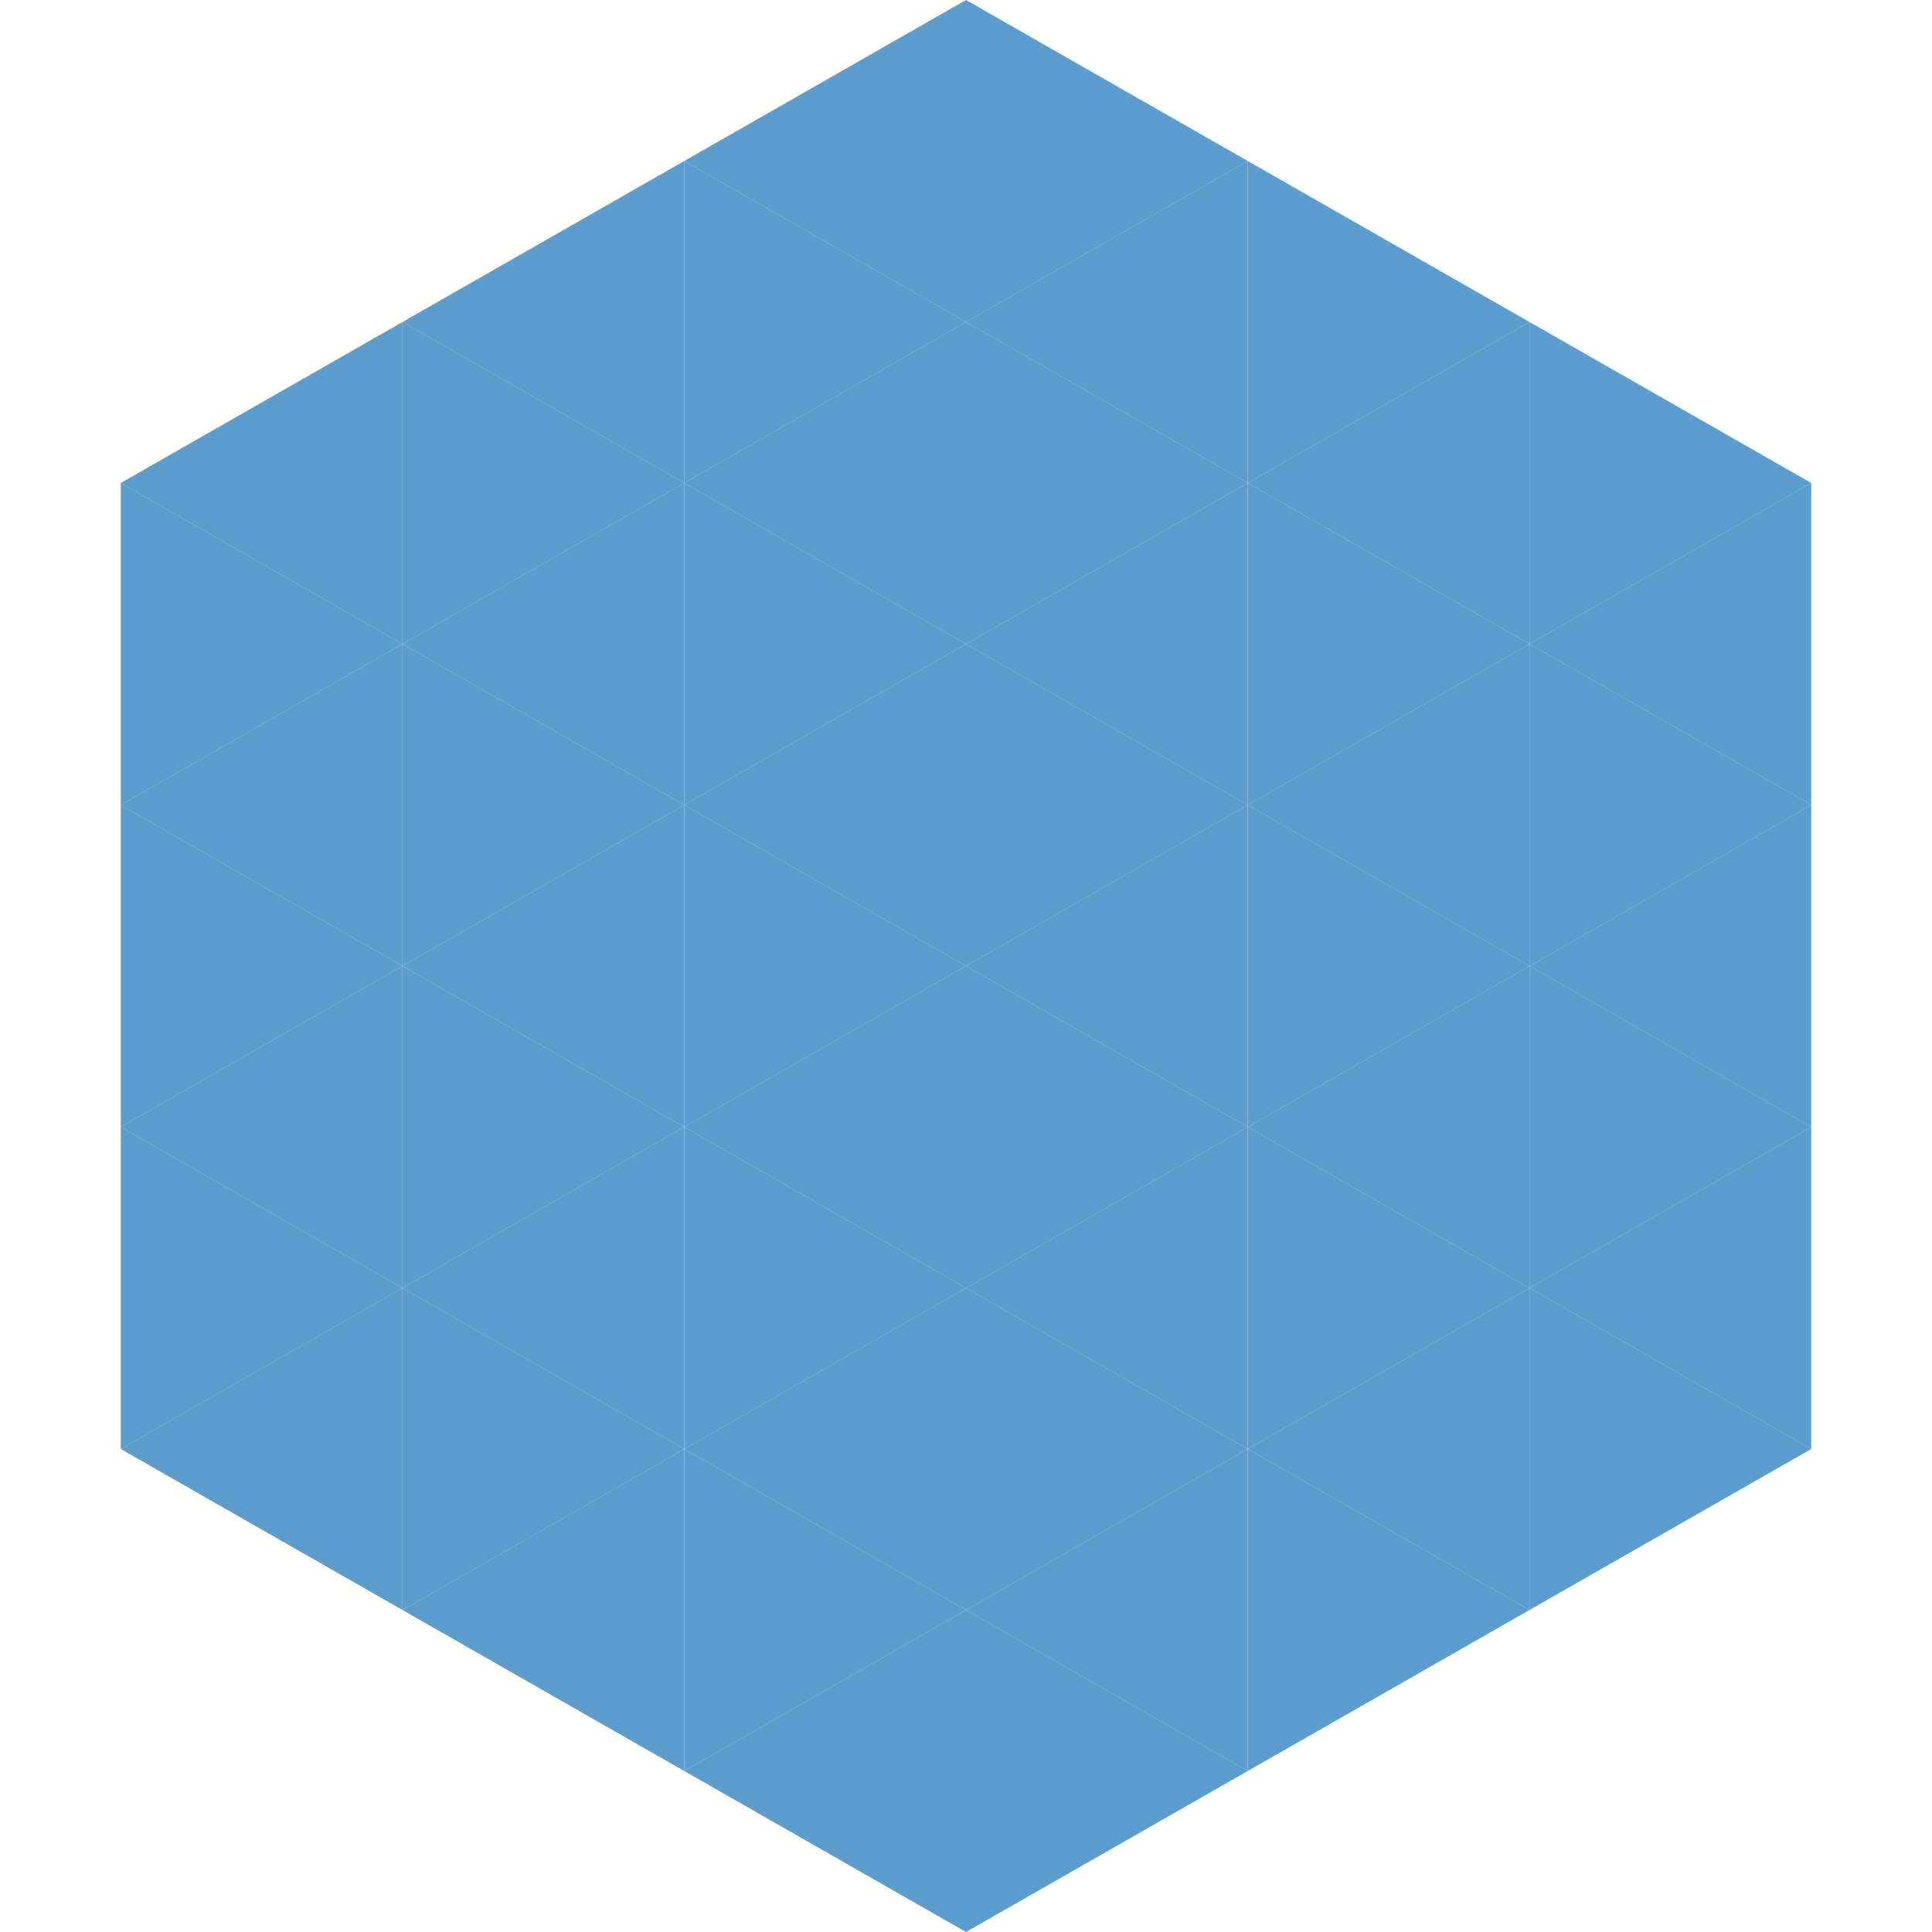 <?xml version="1.0"?>
<!-- Generated by SVGo -->
<svg width="240" height="240"
     xmlns="http://www.w3.org/2000/svg"
     xmlns:xlink="http://www.w3.org/1999/xlink">
<polygon points="50,40 15,60 50,80" style="fill:rgb(93,157,205)" />
<polygon points="190,40 225,60 190,80" style="fill:rgb(93,157,205)" />
<polygon points="15,60 50,80 15,100" style="fill:rgb(93,157,205)" />
<polygon points="225,60 190,80 225,100" style="fill:rgb(93,157,205)" />
<polygon points="50,80 15,100 50,120" style="fill:rgb(93,157,205)" />
<polygon points="190,80 225,100 190,120" style="fill:rgb(93,157,205)" />
<polygon points="15,100 50,120 15,140" style="fill:rgb(93,157,205)" />
<polygon points="225,100 190,120 225,140" style="fill:rgb(93,157,205)" />
<polygon points="50,120 15,140 50,160" style="fill:rgb(93,157,205)" />
<polygon points="190,120 225,140 190,160" style="fill:rgb(93,157,205)" />
<polygon points="15,140 50,160 15,180" style="fill:rgb(93,157,205)" />
<polygon points="225,140 190,160 225,180" style="fill:rgb(93,157,205)" />
<polygon points="50,160 15,180 50,200" style="fill:rgb(93,157,205)" />
<polygon points="190,160 225,180 190,200" style="fill:rgb(93,157,205)" />
<polygon points="15,180 50,200 15,220" style="fill:rgb(255,255,255); fill-opacity:0" />
<polygon points="225,180 190,200 225,220" style="fill:rgb(255,255,255); fill-opacity:0" />
<polygon points="50,0 85,20 50,40" style="fill:rgb(255,255,255); fill-opacity:0" />
<polygon points="190,0 155,20 190,40" style="fill:rgb(255,255,255); fill-opacity:0" />
<polygon points="85,20 50,40 85,60" style="fill:rgb(93,157,205)" />
<polygon points="155,20 190,40 155,60" style="fill:rgb(93,157,205)" />
<polygon points="50,40 85,60 50,80" style="fill:rgb(93,157,205)" />
<polygon points="190,40 155,60 190,80" style="fill:rgb(93,157,205)" />
<polygon points="85,60 50,80 85,100" style="fill:rgb(93,157,205)" />
<polygon points="155,60 190,80 155,100" style="fill:rgb(93,157,205)" />
<polygon points="50,80 85,100 50,120" style="fill:rgb(93,157,205)" />
<polygon points="190,80 155,100 190,120" style="fill:rgb(93,157,205)" />
<polygon points="85,100 50,120 85,140" style="fill:rgb(93,157,205)" />
<polygon points="155,100 190,120 155,140" style="fill:rgb(93,157,205)" />
<polygon points="50,120 85,140 50,160" style="fill:rgb(93,157,205)" />
<polygon points="190,120 155,140 190,160" style="fill:rgb(93,157,205)" />
<polygon points="85,140 50,160 85,180" style="fill:rgb(93,157,205)" />
<polygon points="155,140 190,160 155,180" style="fill:rgb(93,157,205)" />
<polygon points="50,160 85,180 50,200" style="fill:rgb(93,157,205)" />
<polygon points="190,160 155,180 190,200" style="fill:rgb(93,157,205)" />
<polygon points="85,180 50,200 85,220" style="fill:rgb(93,157,205)" />
<polygon points="155,180 190,200 155,220" style="fill:rgb(93,157,205)" />
<polygon points="120,0 85,20 120,40" style="fill:rgb(93,157,205)" />
<polygon points="120,0 155,20 120,40" style="fill:rgb(93,157,205)" />
<polygon points="85,20 120,40 85,60" style="fill:rgb(93,157,205)" />
<polygon points="155,20 120,40 155,60" style="fill:rgb(93,157,205)" />
<polygon points="120,40 85,60 120,80" style="fill:rgb(93,157,205)" />
<polygon points="120,40 155,60 120,80" style="fill:rgb(93,157,205)" />
<polygon points="85,60 120,80 85,100" style="fill:rgb(93,157,205)" />
<polygon points="155,60 120,80 155,100" style="fill:rgb(93,157,205)" />
<polygon points="120,80 85,100 120,120" style="fill:rgb(93,157,205)" />
<polygon points="120,80 155,100 120,120" style="fill:rgb(93,157,205)" />
<polygon points="85,100 120,120 85,140" style="fill:rgb(93,157,205)" />
<polygon points="155,100 120,120 155,140" style="fill:rgb(93,157,205)" />
<polygon points="120,120 85,140 120,160" style="fill:rgb(93,157,205)" />
<polygon points="120,120 155,140 120,160" style="fill:rgb(93,157,205)" />
<polygon points="85,140 120,160 85,180" style="fill:rgb(93,157,205)" />
<polygon points="155,140 120,160 155,180" style="fill:rgb(93,157,205)" />
<polygon points="120,160 85,180 120,200" style="fill:rgb(93,157,205)" />
<polygon points="120,160 155,180 120,200" style="fill:rgb(93,157,205)" />
<polygon points="85,180 120,200 85,220" style="fill:rgb(93,157,205)" />
<polygon points="155,180 120,200 155,220" style="fill:rgb(93,157,205)" />
<polygon points="120,200 85,220 120,240" style="fill:rgb(93,157,205)" />
<polygon points="120,200 155,220 120,240" style="fill:rgb(93,157,205)" />
<polygon points="85,220 120,240 85,260" style="fill:rgb(255,255,255); fill-opacity:0" />
<polygon points="155,220 120,240 155,260" style="fill:rgb(255,255,255); fill-opacity:0" />
</svg>
